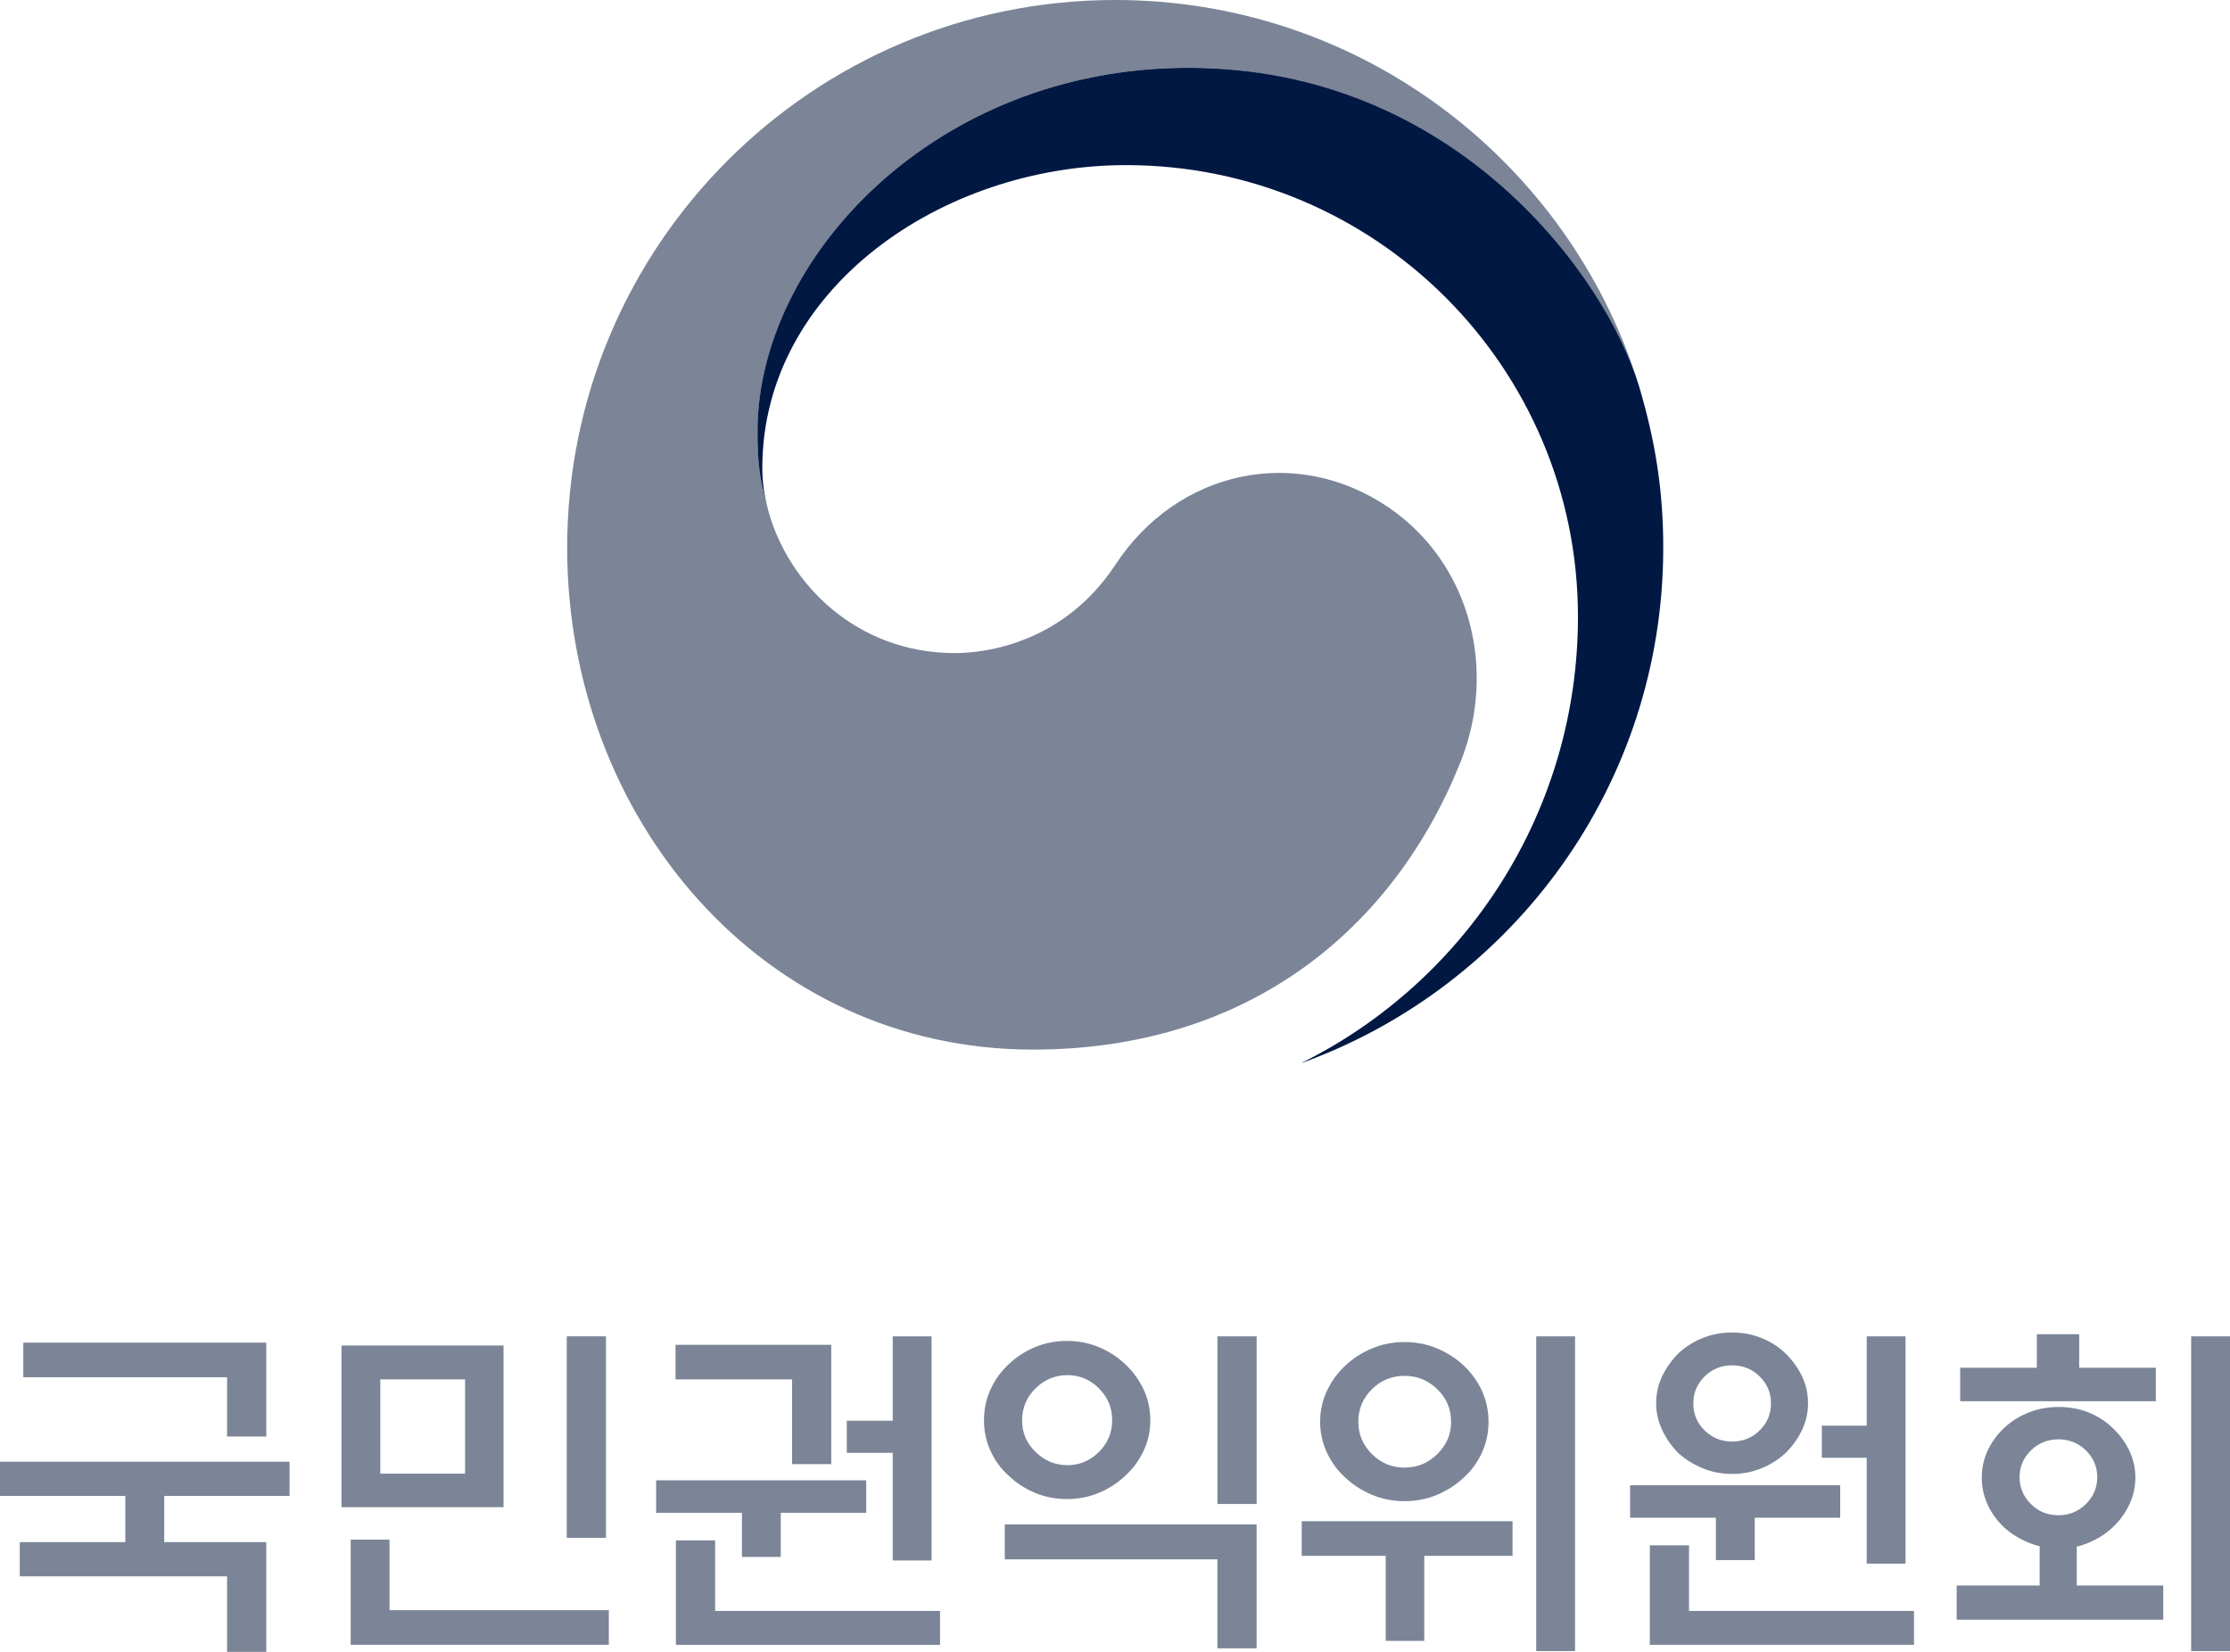 <svg xmlns="http://www.w3.org/2000/svg" width="216" height="160" viewBox="0 0 216 160" fill="none"><g clip-path="url(#clip0_206_381)"><path d="M134.475 49.134C125.527 43.056 114.064 45.534 108.055 54.676C103.028 62.313 95.445 63.259 92.511 63.259C82.94 63.259 76.39 56.531 74.447 49.566C74.429 49.498 74.411 49.443 74.397 49.371C74.379 49.293 74.352 49.216 74.334 49.134C73.569 46.229 73.383 44.843 73.383 41.756C73.383 25.104 90.478 6.569 115.096 6.569C139.715 6.569 154.735 25.749 158.452 36.41C158.388 36.223 158.329 36.037 158.261 35.846C151.096 14.989 131.313 0 108.023 0C78.71 0 54.937 23.753 54.937 53.053C54.937 79.243 73.842 101.664 100.058 101.664C120.969 101.664 135.02 89.945 141.471 73.801C145.01 64.968 142.503 54.59 134.475 49.134Z" fill="#7B8597"></path><path d="M158.77 37.442C155.672 27.045 141.139 6.569 115.087 6.569C90.469 6.569 73.374 25.108 73.374 41.756C73.374 44.843 73.56 46.234 74.325 49.134C74.006 47.866 73.838 46.593 73.838 45.347C73.838 28.009 91.21 15.993 109.069 15.993C133.246 15.993 152.843 35.578 152.843 59.736C152.843 78.675 141.939 95.064 126.091 102.942V102.956C146.52 95.564 161.104 76.015 161.104 53.053C161.104 47.62 160.371 42.829 158.77 37.442Z" fill="#011843"></path><path d="M25.792 149.367V160H21.994V152.685H1.915V149.371H12.141V144.893H0V141.579H28.049V144.893H15.908V149.371H25.792V149.367ZM25.792 130.05V139.142H21.994V133.401H2.256V130.05H25.792Z" fill="#7B8597"></path><path d="M33.075 145.984V130.328H48.773V145.984H33.075ZM33.967 159.313V149.126H37.728V155.963H58.972V159.313H33.967ZM45.048 133.61H36.837V142.738H45.048V133.61ZM54.896 148.957V129.437H58.694V148.957H54.896Z" fill="#7B8597"></path><path d="M75.626 146.53V150.803H71.864V146.53H63.553V143.384H83.904V146.53H75.626ZM76.722 141.816V133.61H65.431V130.259H80.516V141.816H76.722ZM69.266 149.198V156.036H91.055V159.318H65.468V149.203H69.266V149.198ZM86.47 140.72H82.021V137.61H86.47V129.441H90.232V151.149H86.47V140.72Z" fill="#7B8597"></path><path d="M111.421 137.574C111.421 138.624 111.202 139.606 110.77 140.529C110.338 141.452 109.756 142.247 109.024 142.907C108.291 143.616 107.445 144.17 106.476 144.58C105.507 144.993 104.466 145.198 103.347 145.198C102.227 145.198 101.186 144.993 100.217 144.58C99.248 144.17 98.397 143.611 97.669 142.907C96.937 142.247 96.364 141.456 95.941 140.529C95.518 139.606 95.309 138.62 95.309 137.574C95.309 136.528 95.518 135.506 95.941 134.583C96.364 133.66 96.937 132.855 97.669 132.173C98.397 131.469 99.248 130.909 100.217 130.5C101.186 130.087 102.227 129.882 103.347 129.882C104.466 129.882 105.507 130.087 106.476 130.5C107.445 130.909 108.296 131.469 109.024 132.173C109.756 132.855 110.334 133.66 110.77 134.583C111.202 135.506 111.421 136.501 111.421 137.574ZM97.328 147.657H121.715V159.654H117.917V151.04H97.324V147.657H97.328ZM107.727 137.574C107.727 136.369 107.299 135.333 106.444 134.478C105.589 133.623 104.57 133.196 103.383 133.196C102.196 133.196 101.172 133.623 100.303 134.478C99.434 135.333 99.002 136.365 99.002 137.574C99.002 138.783 99.434 139.779 100.303 140.634C101.168 141.488 102.196 141.916 103.383 141.916C104.57 141.916 105.589 141.488 106.444 140.634C107.299 139.779 107.727 138.761 107.727 137.574ZM117.921 129.437H121.72V145.675H117.921V129.437Z" fill="#7B8597"></path><path d="M126.086 150.699V147.348H146.506V150.699H137.955V158.936H134.224V150.699H126.086ZM144.182 137.71C144.182 138.761 143.973 139.752 143.55 140.684C143.127 141.62 142.54 142.429 141.789 143.111C141.039 143.82 140.17 144.375 139.192 144.789C138.209 145.198 137.163 145.402 136.044 145.402C134.925 145.402 133.879 145.198 132.896 144.789C131.914 144.375 131.049 143.82 130.299 143.111C129.548 142.429 128.952 141.62 128.52 140.684C128.088 139.752 127.87 138.761 127.87 137.71C127.87 136.66 128.083 135.669 128.52 134.737C128.952 133.805 129.548 132.982 130.299 132.278C131.049 131.573 131.918 131.014 132.896 130.605C133.879 130.196 134.925 129.991 136.044 129.991C137.163 129.991 138.209 130.196 139.192 130.605C140.174 131.019 141.039 131.573 141.789 132.278C142.54 132.987 143.131 133.805 143.55 134.737C143.973 135.674 144.182 136.665 144.182 137.71ZM140.556 137.71C140.556 136.478 140.111 135.433 139.224 134.565C138.337 133.701 137.272 133.264 136.044 133.264C134.816 133.264 133.76 133.696 132.882 134.565C132.005 135.428 131.568 136.478 131.568 137.71C131.568 138.942 132.009 139.961 132.882 140.838C133.76 141.716 134.816 142.152 136.044 142.152C137.272 142.152 138.337 141.716 139.224 140.838C140.115 139.961 140.556 138.92 140.556 137.71ZM148.799 129.437H152.561V159.927H148.799V129.437Z" fill="#7B8597"></path><path d="M169.965 147.007V151.112H166.203V147.007H157.892V143.861H178.244V147.007H169.965ZM163.601 149.676V156.036H185.39V159.318H159.803V149.68H163.601V149.676ZM175.128 135.901C175.128 136.838 174.928 137.72 174.528 138.547C174.127 139.379 173.6 140.115 172.936 140.752C172.276 141.365 171.498 141.856 170.611 142.22C169.719 142.584 168.773 142.766 167.773 142.766C166.772 142.766 165.821 142.584 164.934 142.22C164.042 141.856 163.255 141.365 162.573 140.752C161.936 140.115 161.418 139.379 161.017 138.547C160.617 137.715 160.417 136.833 160.417 135.901C160.417 134.969 160.617 134.087 161.017 133.269C161.418 132.451 161.936 131.719 162.573 131.082C163.255 130.446 164.042 129.95 164.934 129.596C165.826 129.241 166.772 129.064 167.773 129.064C168.773 129.064 169.724 129.241 170.611 129.596C171.503 129.95 172.276 130.446 172.936 131.082C173.595 131.719 174.127 132.451 174.528 133.269C174.928 134.092 175.128 134.969 175.128 135.901ZM171.539 135.937C171.539 134.91 171.175 134.042 170.443 133.323C169.715 132.605 168.823 132.246 167.777 132.246C166.731 132.246 165.839 132.605 165.111 133.323C164.379 134.042 164.015 134.915 164.015 135.937C164.015 136.96 164.379 137.833 165.111 138.551C165.839 139.27 166.731 139.629 167.777 139.629C168.823 139.629 169.715 139.27 170.443 138.551C171.175 137.833 171.539 136.96 171.539 135.937ZM180.81 141.202H176.465V138.092H180.81V129.441H184.572V151.453H180.81V141.197V141.202Z" fill="#7B8597"></path><path d="M209.536 156.886H189.525V153.572H197.563V149.776C197.199 149.685 196.858 149.571 196.535 149.435C195.625 149.071 194.825 148.58 194.143 147.966C193.46 147.33 192.923 146.593 192.537 145.762C192.15 144.93 191.955 144.048 191.955 143.111C191.955 142.175 192.15 141.302 192.537 140.479C192.923 139.656 193.46 138.929 194.143 138.292C194.825 137.656 195.621 137.16 196.522 136.806C197.422 136.451 198.387 136.278 199.41 136.278C200.434 136.278 201.393 136.456 202.285 136.806C203.172 137.16 203.95 137.656 204.61 138.292C205.296 138.929 205.838 139.661 206.233 140.479C206.634 141.302 206.834 142.179 206.834 143.111C206.834 144.043 206.634 144.93 206.233 145.762C205.833 146.593 205.292 147.33 204.61 147.966C203.95 148.58 203.172 149.071 202.285 149.435C201.921 149.594 201.544 149.717 201.157 149.812V153.572H209.536V156.886ZM197.29 132.478V129.232H201.393V132.478H208.817V135.724H189.867V132.478H197.29ZM203.14 143.075C203.14 142.075 202.776 141.215 202.049 140.493C201.316 139.774 200.429 139.415 199.378 139.415C198.328 139.415 197.44 139.774 196.713 140.493C195.985 141.211 195.616 142.07 195.616 143.075C195.616 144.08 195.98 144.948 196.713 145.675C197.44 146.407 198.332 146.766 199.378 146.766C200.425 146.766 201.316 146.403 202.049 145.675C202.781 144.948 203.14 144.08 203.14 143.075ZM212.238 129.437H216V159.927H212.238V129.437Z" fill="#7B8597"></path></g><defs><clipPath id="clip0_206_381"><rect width="216" height="160" fill="white"></rect></clipPath></defs></svg>